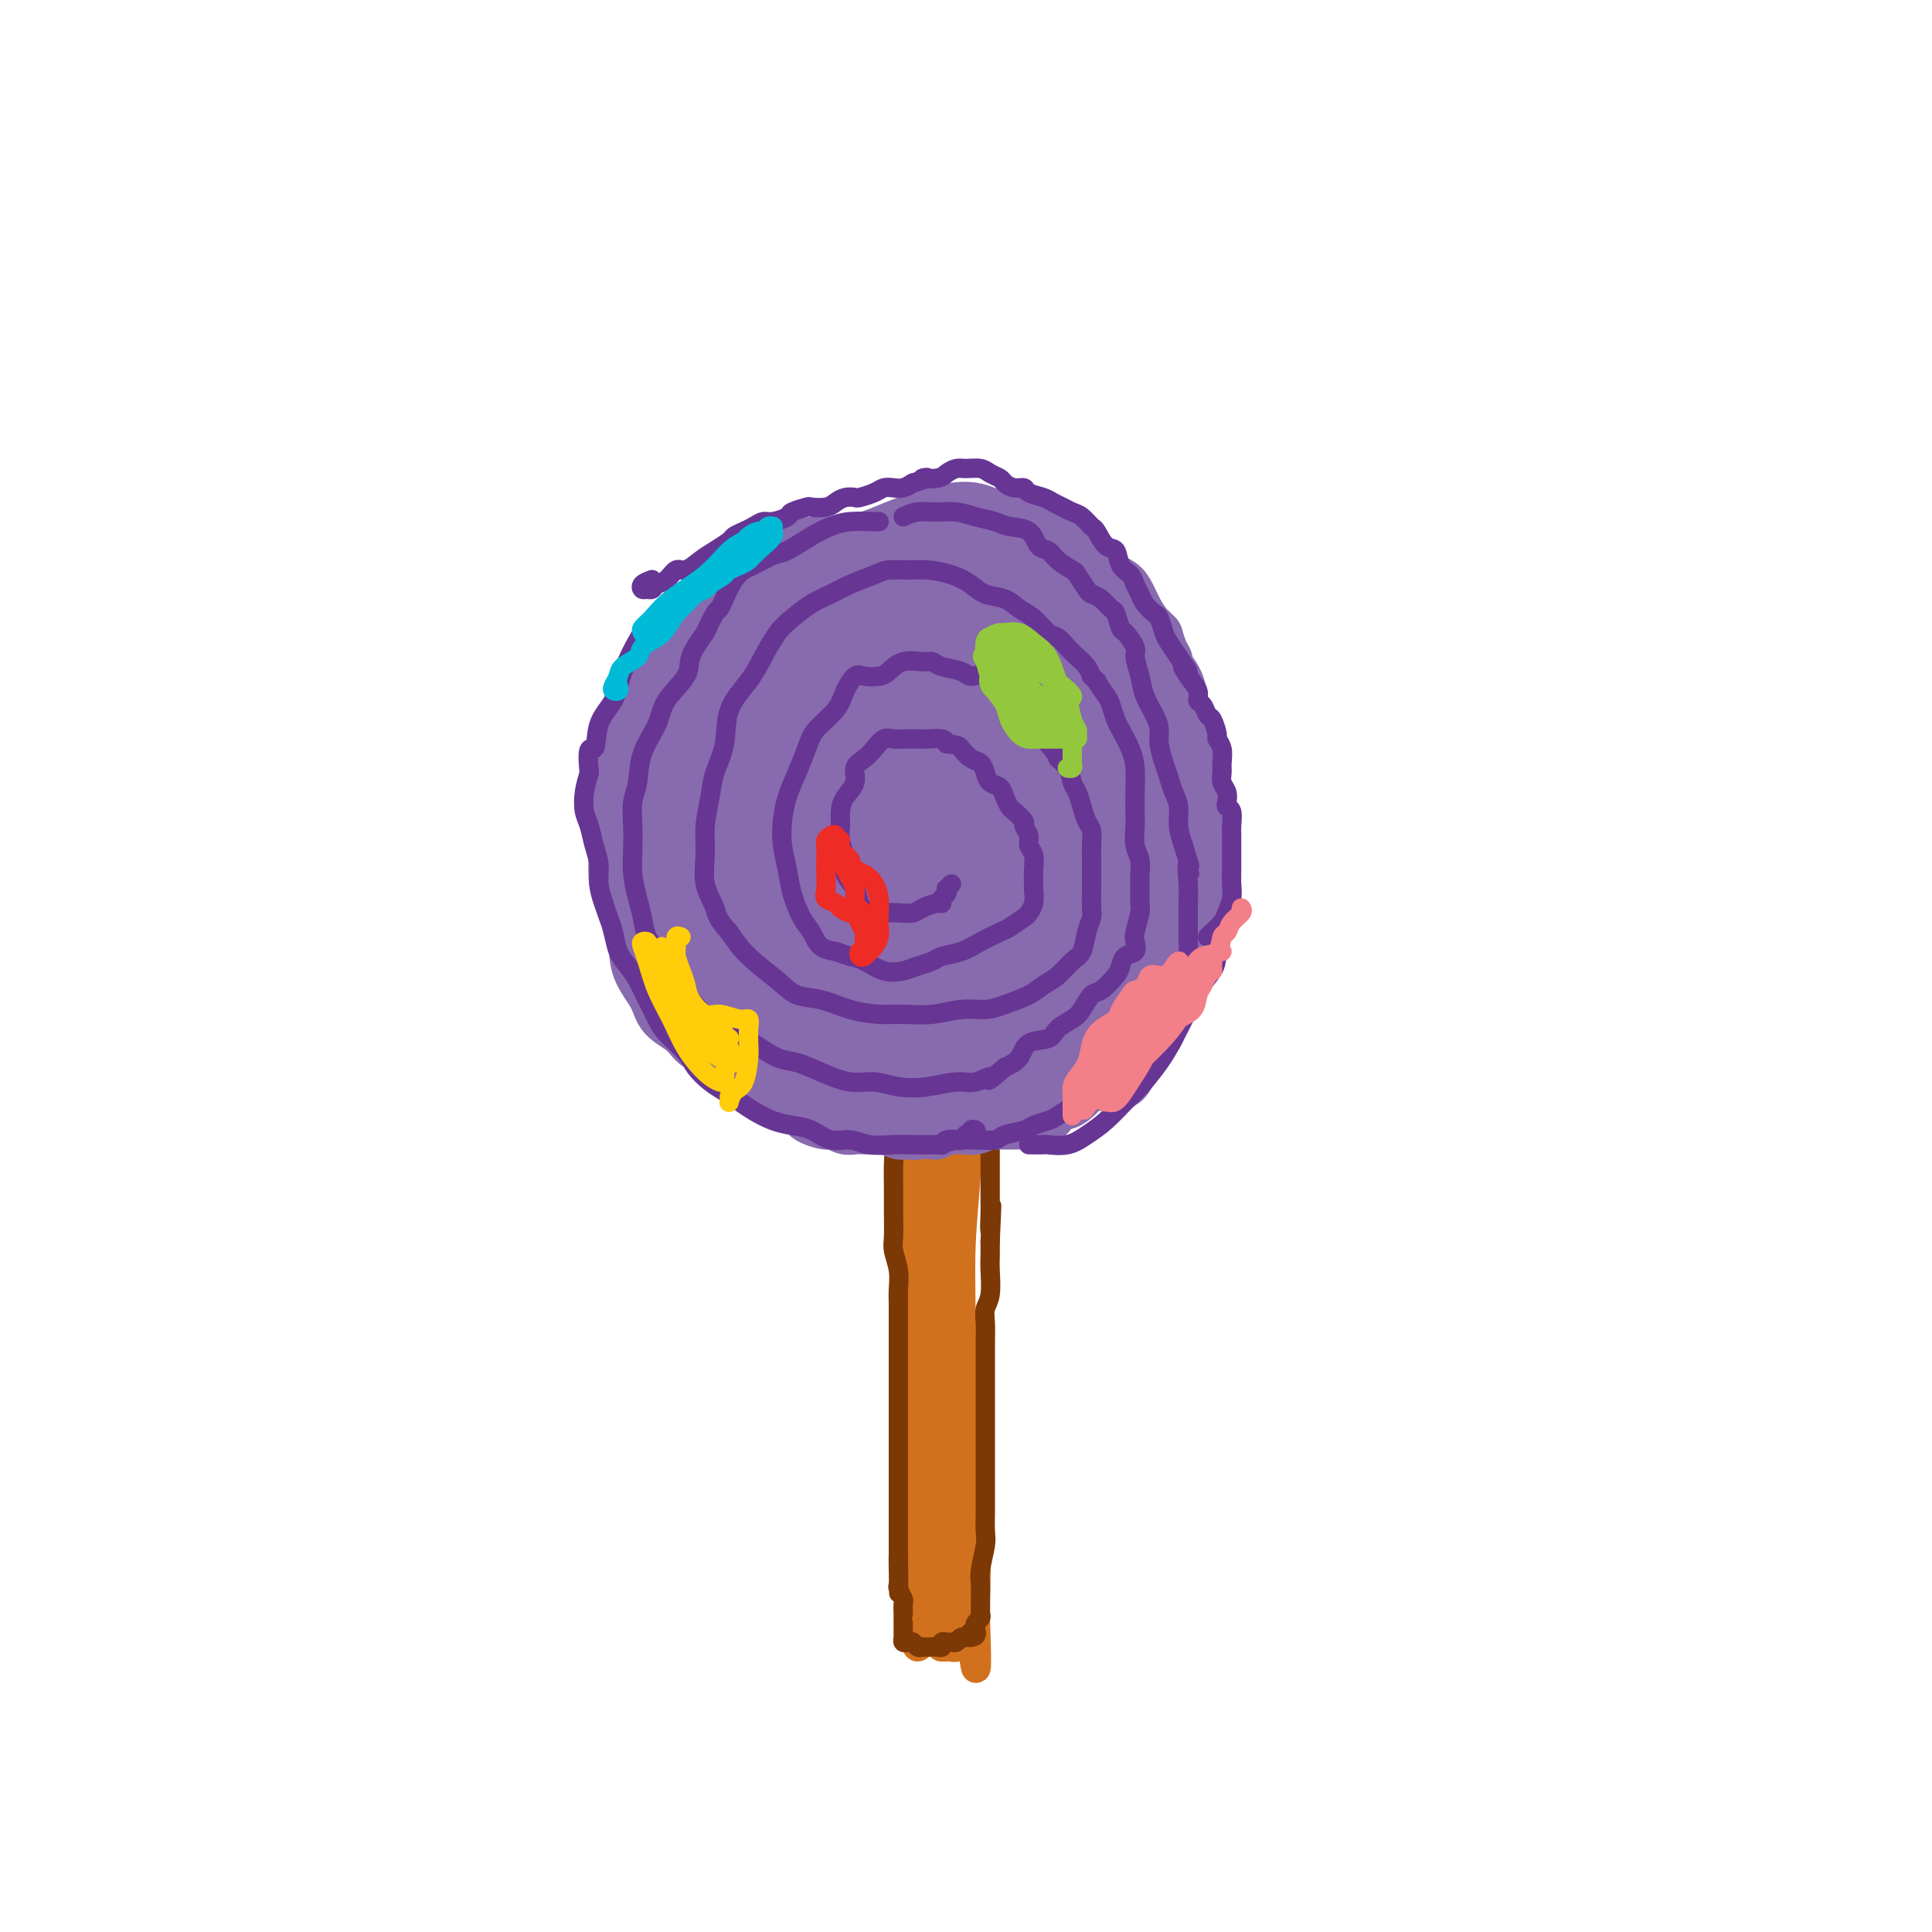 <svg viewBox='0 0 400 400' version='1.1' xmlns='http://www.w3.org/2000/svg' xmlns:xlink='http://www.w3.org/1999/xlink'><g fill='none' stroke='#D2711D' stroke-width='6' stroke-linecap='round' stroke-linejoin='round'><path d='M193,337c-0.429,0.194 -0.858,0.388 -1,0c-0.142,-0.388 0.001,-1.358 0,-2c-0.001,-0.642 -0.148,-0.956 0,-2c0.148,-1.044 0.591,-2.819 1,-5c0.409,-2.181 0.785,-4.770 1,-8c0.215,-3.230 0.268,-7.101 0,-11c-0.268,-3.899 -0.856,-7.825 -1,-12c-0.144,-4.175 0.158,-8.597 0,-12c-0.158,-3.403 -0.775,-5.786 -1,-9c-0.225,-3.214 -0.059,-7.261 0,-11c0.059,-3.739 0.012,-7.172 0,-10c-0.012,-2.828 0.011,-5.051 0,-7c-0.011,-1.949 -0.055,-3.625 0,-5c0.055,-1.375 0.210,-2.451 0,-3c-0.210,-0.549 -0.785,-0.572 -1,-1c-0.215,-0.428 -0.070,-1.261 0,-1c0.070,0.261 0.065,1.618 0,3c-0.065,1.382 -0.190,2.790 0,5c0.190,2.210 0.695,5.221 1,8c0.305,2.779 0.411,5.326 1,10c0.589,4.674 1.662,11.477 2,17c0.338,5.523 -0.059,9.768 0,14c0.059,4.232 0.575,8.453 1,12c0.425,3.547 0.759,6.421 1,9c0.241,2.579 0.391,4.862 1,7c0.609,2.138 1.679,4.130 2,6c0.321,1.870 -0.106,3.619 0,5c0.106,1.381 0.745,2.395 1,3c0.255,0.605 0.128,0.803 0,1'/><path d='M201,338c1.623,15.029 1.180,3.602 1,-2c-0.180,-5.602 -0.097,-5.377 0,-7c0.097,-1.623 0.208,-5.093 0,-9c-0.208,-3.907 -0.735,-8.250 -1,-13c-0.265,-4.750 -0.267,-9.908 -1,-16c-0.733,-6.092 -2.195,-13.117 -3,-19c-0.805,-5.883 -0.951,-10.624 -1,-15c-0.049,-4.376 0.000,-8.388 0,-11c-0.000,-2.612 -0.050,-3.825 0,-5c0.050,-1.175 0.199,-2.314 0,-3c-0.199,-0.686 -0.745,-0.920 -1,-1c-0.255,-0.080 -0.218,-0.006 0,1c0.218,1.006 0.618,2.946 1,6c0.382,3.054 0.747,7.224 1,11c0.253,3.776 0.393,7.159 1,11c0.607,3.841 1.679,8.140 2,13c0.321,4.860 -0.110,10.282 0,15c0.110,4.718 0.762,8.732 1,12c0.238,3.268 0.064,5.789 0,8c-0.064,2.211 -0.016,4.113 0,6c0.016,1.887 0.000,3.758 0,5c-0.000,1.242 0.015,1.854 0,2c-0.015,0.146 -0.060,-0.174 0,-1c0.060,-0.826 0.227,-2.156 0,-4c-0.227,-1.844 -0.846,-4.201 -1,-7c-0.154,-2.799 0.159,-6.039 0,-10c-0.159,-3.961 -0.788,-8.641 -1,-14c-0.212,-5.359 -0.005,-11.395 0,-17c0.005,-5.605 -0.191,-10.778 0,-16c0.191,-5.222 0.769,-10.492 1,-14c0.231,-3.508 0.116,-5.254 0,-7'/><path d='M200,237c-0.169,-14.101 -0.090,-5.354 0,-2c0.090,3.354 0.192,1.315 0,1c-0.192,-0.315 -0.678,1.094 -1,3c-0.322,1.906 -0.480,4.309 -1,7c-0.520,2.691 -1.404,5.669 -2,10c-0.596,4.331 -0.906,10.016 -1,16c-0.094,5.984 0.026,12.269 0,18c-0.026,5.731 -0.200,10.909 0,15c0.200,4.091 0.772,7.094 1,10c0.228,2.906 0.110,5.714 0,8c-0.110,2.286 -0.214,4.049 0,5c0.214,0.951 0.745,1.091 1,1c0.255,-0.091 0.232,-0.411 0,-1c-0.232,-0.589 -0.674,-1.445 -1,-3c-0.326,-1.555 -0.535,-3.809 -1,-6c-0.465,-2.191 -1.186,-4.318 -2,-8c-0.814,-3.682 -1.721,-8.919 -2,-15c-0.279,-6.081 0.069,-13.006 0,-20c-0.069,-6.994 -0.554,-14.055 -1,-19c-0.446,-4.945 -0.851,-7.773 -1,-11c-0.149,-3.227 -0.041,-6.854 0,-9c0.041,-2.146 0.014,-2.811 0,-3c-0.014,-0.189 -0.015,0.097 0,1c0.015,0.903 0.045,2.421 0,6c-0.045,3.579 -0.166,9.217 0,14c0.166,4.783 0.619,8.710 1,14c0.381,5.290 0.690,11.944 1,18c0.310,6.056 0.622,11.515 1,16c0.378,4.485 0.822,7.996 1,11c0.178,3.004 0.089,5.502 0,8'/><path d='M193,322c0.639,14.805 0.235,7.817 0,6c-0.235,-1.817 -0.302,1.536 0,3c0.302,1.464 0.973,1.040 1,1c0.027,-0.040 -0.589,0.305 -1,0c-0.411,-0.305 -0.617,-1.261 -1,-2c-0.383,-0.739 -0.944,-1.261 -1,-2c-0.056,-0.739 0.395,-1.695 0,-3c-0.395,-1.305 -1.634,-2.959 -2,-5c-0.366,-2.041 0.140,-4.469 0,-8c-0.140,-3.531 -0.926,-8.166 -1,-13c-0.074,-4.834 0.565,-9.869 1,-15c0.435,-5.131 0.667,-10.359 1,-15c0.333,-4.641 0.769,-8.693 1,-12c0.231,-3.307 0.258,-5.867 0,-8c-0.258,-2.133 -0.801,-3.839 -1,-5c-0.199,-1.161 -0.054,-1.775 0,-2c0.054,-0.225 0.019,-0.059 0,1c-0.019,1.059 -0.020,3.010 0,7c0.020,3.990 0.061,10.018 0,15c-0.061,4.982 -0.223,8.918 0,13c0.223,4.082 0.830,8.312 1,12c0.170,3.688 -0.099,6.836 0,10c0.099,3.164 0.566,6.346 1,9c0.434,2.654 0.834,4.780 1,7c0.166,2.220 0.096,4.533 0,6c-0.096,1.467 -0.218,2.087 0,3c0.218,0.913 0.777,2.118 1,3c0.223,0.882 0.112,1.441 0,2'/><path d='M194,330c0.620,13.712 0.170,4.992 0,2c-0.170,-2.992 -0.060,-0.257 0,1c0.060,1.257 0.069,1.034 0,1c-0.069,-0.034 -0.214,0.121 0,1c0.214,0.879 0.789,2.483 1,3c0.211,0.517 0.057,-0.053 0,0c-0.057,0.053 -0.016,0.729 0,1c0.016,0.271 0.008,0.135 0,0'/><path d='M191,340c0.104,-0.144 0.208,-0.287 0,0c-0.208,0.287 -0.729,1.005 -1,1c-0.271,-0.005 -0.294,-0.733 0,-1c0.294,-0.267 0.905,-0.071 1,0c0.095,0.071 -0.325,0.019 0,0c0.325,-0.019 1.397,-0.005 2,0c0.603,0.005 0.739,0.001 1,0c0.261,-0.001 0.647,0.000 1,0c0.353,-0.000 0.673,-0.003 1,0c0.327,0.003 0.662,0.010 1,0c0.338,-0.010 0.679,-0.037 1,0c0.321,0.037 0.622,0.138 1,0c0.378,-0.138 0.834,-0.516 1,-1c0.166,-0.484 0.041,-1.073 0,-1c-0.041,0.073 0.000,0.808 0,1c-0.000,0.192 -0.041,-0.159 0,0c0.041,0.159 0.166,0.827 0,1c-0.166,0.173 -0.622,-0.150 -1,0c-0.378,0.150 -0.679,0.772 -1,1c-0.321,0.228 -0.663,0.061 -1,0c-0.337,-0.061 -0.668,-0.018 -1,0c-0.332,0.018 -0.666,0.009 -1,0'/><path d='M195,341c-0.664,-0.035 0.176,-1.123 0,-2c-0.176,-0.877 -1.368,-1.545 -2,-3c-0.632,-1.455 -0.704,-3.699 -1,-6c-0.296,-2.301 -0.815,-4.660 -1,-7c-0.185,-2.340 -0.034,-4.662 0,-7c0.034,-2.338 -0.047,-4.691 0,-7c0.047,-2.309 0.223,-4.575 0,-7c-0.223,-2.425 -0.844,-5.008 -1,-7c-0.156,-1.992 0.154,-3.392 0,-5c-0.154,-1.608 -0.772,-3.422 -1,-5c-0.228,-1.578 -0.065,-2.918 0,-5c0.065,-2.082 0.031,-4.906 0,-7c-0.031,-2.094 -0.061,-3.459 0,-5c0.061,-1.541 0.212,-3.257 0,-5c-0.212,-1.743 -0.789,-3.512 -1,-5c-0.211,-1.488 -0.058,-2.695 0,-4c0.058,-1.305 0.019,-2.707 0,-4c-0.019,-1.293 -0.019,-2.478 0,-3c0.019,-0.522 0.058,-0.380 0,-1c-0.058,-0.620 -0.212,-2.001 0,-2c0.212,0.001 0.788,1.383 1,3c0.212,1.617 0.058,3.467 0,6c-0.058,2.533 -0.019,5.747 0,9c0.019,3.253 0.019,6.543 0,10c-0.019,3.457 -0.058,7.080 0,11c0.058,3.920 0.212,8.136 0,12c-0.212,3.864 -0.789,7.376 -1,10c-0.211,2.624 -0.057,4.360 0,6c0.057,1.640 0.016,3.183 0,5c-0.016,1.817 -0.008,3.909 0,6'/><path d='M188,322c0.238,13.204 0.834,7.212 1,6c0.166,-1.212 -0.099,2.354 0,4c0.099,1.646 0.562,1.371 1,2c0.438,0.629 0.849,2.161 1,3c0.151,0.839 0.040,0.986 0,1c-0.040,0.014 -0.010,-0.107 0,0c0.010,0.107 -0.001,0.440 0,0c0.001,-0.440 0.014,-1.652 0,-3c-0.014,-1.348 -0.056,-2.832 0,-5c0.056,-2.168 0.211,-5.022 0,-8c-0.211,-2.978 -0.789,-6.082 -1,-10c-0.211,-3.918 -0.056,-8.651 0,-13c0.056,-4.349 0.014,-8.315 0,-12c-0.014,-3.685 -0.000,-7.091 0,-10c0.000,-2.909 -0.014,-5.322 0,-8c0.014,-2.678 0.056,-5.622 0,-8c-0.056,-2.378 -0.211,-4.189 0,-6c0.211,-1.811 0.788,-3.623 1,-5c0.212,-1.377 0.061,-2.318 0,-3c-0.061,-0.682 -0.030,-1.103 0,-2c0.030,-0.897 0.060,-2.269 0,-3c-0.060,-0.731 -0.208,-0.822 0,-1c0.208,-0.178 0.773,-0.444 1,-1c0.227,-0.556 0.117,-1.403 0,-2c-0.117,-0.597 -0.241,-0.945 0,-1c0.241,-0.055 0.848,0.181 1,0c0.152,-0.181 -0.151,-0.780 0,-1c0.151,-0.220 0.758,-0.063 1,0c0.242,0.063 0.121,0.031 0,0'/></g>
<g fill='none' stroke='#7C3805' stroke-width='4' stroke-linecap='round' stroke-linejoin='round'><path d='M185,232c-0.280,0.034 -0.559,0.068 -1,0c-0.441,-0.068 -1.043,-0.238 -1,0c0.043,0.238 0.729,0.884 1,1c0.271,0.116 0.125,-0.297 0,0c-0.125,0.297 -0.230,1.306 0,2c0.230,0.694 0.794,1.075 1,2c0.206,0.925 0.054,2.396 0,4c-0.054,1.604 -0.011,3.341 0,5c0.011,1.659 -0.011,3.238 0,5c0.011,1.762 0.056,3.706 0,5c-0.056,1.294 -0.211,1.939 0,3c0.211,1.061 0.789,2.537 1,4c0.211,1.463 0.057,2.912 0,4c-0.057,1.088 -0.015,1.816 0,3c0.015,1.184 0.004,2.823 0,4c-0.004,1.177 -0.001,1.893 0,3c0.001,1.107 0.000,2.607 0,4c-0.000,1.393 -0.000,2.680 0,4c0.000,1.320 0.000,2.673 0,4c-0.000,1.327 -0.000,2.626 0,4c0.000,1.374 0.000,2.822 0,4c-0.000,1.178 -0.000,2.086 0,3c0.000,0.914 0.000,1.834 0,3c-0.000,1.166 -0.000,2.577 0,4c0.000,1.423 0.000,2.857 0,4c-0.000,1.143 -0.000,1.994 0,3c0.000,1.006 0.000,2.167 0,3c-0.000,0.833 -0.000,1.340 0,2c0.000,0.660 0.000,1.474 0,2c-0.000,0.526 -0.000,0.763 0,1'/><path d='M186,322c0.156,14.362 0.046,5.267 0,2c-0.046,-3.267 -0.026,-0.706 0,1c0.026,1.706 0.060,2.556 0,3c-0.060,0.444 -0.212,0.483 0,1c0.212,0.517 0.789,1.514 1,2c0.211,0.486 0.057,0.462 0,1c-0.057,0.538 -0.015,1.637 0,2c0.015,0.363 0.004,-0.008 0,0c-0.004,0.008 -0.001,0.397 0,1c0.001,0.603 -0.001,1.419 0,2c0.001,0.581 0.003,0.926 0,1c-0.003,0.074 -0.012,-0.125 0,0c0.012,0.125 0.044,0.573 0,1c-0.044,0.427 -0.166,0.832 0,1c0.166,0.168 0.618,0.097 1,0c0.382,-0.097 0.693,-0.222 1,0c0.307,0.222 0.611,0.791 1,1c0.389,0.209 0.865,0.057 1,0c0.135,-0.057 -0.070,-0.019 0,0c0.070,0.019 0.414,0.019 1,0c0.586,-0.019 1.414,-0.058 2,0c0.586,0.058 0.931,0.213 1,0c0.069,-0.213 -0.136,-0.793 0,-1c0.136,-0.207 0.615,-0.041 1,0c0.385,0.041 0.677,-0.041 1,0c0.323,0.041 0.678,0.207 1,0c0.322,-0.207 0.612,-0.788 1,-1c0.388,-0.212 0.874,-0.057 1,0c0.126,0.057 -0.107,0.016 0,0c0.107,-0.016 0.553,-0.008 1,0'/><path d='M201,339c2.105,-0.378 0.367,-0.822 0,-1c-0.367,-0.178 0.638,-0.089 1,0c0.362,0.089 0.083,0.178 0,0c-0.083,-0.178 0.030,-0.625 0,-1c-0.030,-0.375 -0.204,-0.680 0,-1c0.204,-0.320 0.787,-0.656 1,-1c0.213,-0.344 0.056,-0.698 0,-1c-0.056,-0.302 -0.011,-0.553 0,-1c0.011,-0.447 -0.011,-1.090 0,-2c0.011,-0.910 0.056,-2.086 0,-3c-0.056,-0.914 -0.211,-1.566 0,-3c0.211,-1.434 0.789,-3.651 1,-5c0.211,-1.349 0.057,-1.830 0,-3c-0.057,-1.170 -0.015,-3.028 0,-4c0.015,-0.972 0.004,-1.057 0,-2c-0.004,-0.943 -0.001,-2.745 0,-4c0.001,-1.255 0.000,-1.962 0,-3c-0.000,-1.038 -0.000,-2.405 0,-4c0.000,-1.595 0.000,-3.417 0,-5c-0.000,-1.583 -0.001,-2.927 0,-5c0.001,-2.073 0.004,-4.874 0,-7c-0.004,-2.126 -0.015,-3.577 0,-5c0.015,-1.423 0.057,-2.817 0,-4c-0.057,-1.183 -0.211,-2.154 0,-3c0.211,-0.846 0.789,-1.567 1,-3c0.211,-1.433 0.057,-3.578 0,-5c-0.057,-1.422 -0.016,-2.121 0,-3c0.016,-0.879 0.008,-1.940 0,-3'/><path d='M205,257c0.619,-13.207 0.166,-5.226 0,-3c-0.166,2.226 -0.044,-1.304 0,-3c0.044,-1.696 0.012,-1.557 0,-2c-0.012,-0.443 -0.003,-1.468 0,-2c0.003,-0.532 0.001,-0.570 0,-1c-0.001,-0.430 -0.000,-1.252 0,-2c0.000,-0.748 0.000,-1.422 0,-2c-0.000,-0.578 0.000,-1.059 0,-2c-0.000,-0.941 -0.000,-2.342 0,-3c0.000,-0.658 0.001,-0.573 0,-1c-0.001,-0.427 -0.004,-1.367 0,-2c0.004,-0.633 0.015,-0.958 0,-1c-0.015,-0.042 -0.056,0.199 0,0c0.056,-0.199 0.208,-0.837 0,-1c-0.208,-0.163 -0.777,0.150 -1,0c-0.223,-0.150 -0.102,-0.762 0,-1c0.102,-0.238 0.184,-0.102 0,0c-0.184,0.102 -0.633,0.171 -1,0c-0.367,-0.171 -0.653,-0.583 -1,-1c-0.347,-0.417 -0.757,-0.841 -1,-1c-0.243,-0.159 -0.321,-0.055 -1,0c-0.679,0.055 -1.958,0.061 -3,0c-1.042,-0.061 -1.845,-0.188 -3,0c-1.155,0.188 -2.660,0.689 -4,1c-1.340,0.311 -2.515,0.430 -4,1c-1.485,0.570 -3.282,1.591 -4,2c-0.718,0.409 -0.359,0.204 0,0'/></g>
<g fill='none' stroke='#886AAE' stroke-width='12' stroke-linecap='round' stroke-linejoin='round'><path d='M213,215c0.000,0.226 0.001,0.452 0,1c-0.001,0.548 -0.003,1.417 0,2c0.003,0.583 0.012,0.881 0,1c-0.012,0.119 -0.043,0.060 0,0c0.043,-0.060 0.162,-0.119 0,0c-0.162,0.119 -0.606,0.417 -1,1c-0.394,0.583 -0.739,1.451 -1,2c-0.261,0.549 -0.438,0.778 -1,1c-0.562,0.222 -1.508,0.438 -2,1c-0.492,0.562 -0.532,1.472 -1,2c-0.468,0.528 -1.366,0.674 -2,1c-0.634,0.326 -1.004,0.831 -2,1c-0.996,0.169 -2.618,0.003 -4,0c-1.382,-0.003 -2.525,0.157 -4,0c-1.475,-0.157 -3.284,-0.630 -5,-1c-1.716,-0.370 -3.341,-0.635 -5,-1c-1.659,-0.365 -3.353,-0.829 -5,-1c-1.647,-0.171 -3.247,-0.047 -5,0c-1.753,0.047 -3.658,0.018 -5,0c-1.342,-0.018 -2.122,-0.025 -3,0c-0.878,0.025 -1.856,0.082 -3,0c-1.144,-0.082 -2.454,-0.304 -4,-1c-1.546,-0.696 -3.328,-1.865 -5,-3c-1.672,-1.135 -3.234,-2.234 -5,-3c-1.766,-0.766 -3.738,-1.197 -5,-2c-1.262,-0.803 -1.816,-1.978 -3,-3c-1.184,-1.022 -2.998,-1.893 -4,-3c-1.002,-1.107 -1.193,-2.452 -2,-4c-0.807,-1.548 -2.231,-3.299 -3,-5c-0.769,-1.701 -0.885,-3.350 -1,-5'/><path d='M132,196c-1.260,-3.493 -1.411,-5.225 -2,-7c-0.589,-1.775 -1.617,-3.592 -2,-6c-0.383,-2.408 -0.121,-5.406 0,-8c0.121,-2.594 0.103,-4.784 0,-7c-0.103,-2.216 -0.289,-4.457 0,-7c0.289,-2.543 1.055,-5.387 2,-8c0.945,-2.613 2.069,-4.996 3,-7c0.931,-2.004 1.668,-3.629 3,-5c1.332,-1.371 3.260,-2.489 5,-4c1.740,-1.511 3.293,-3.416 5,-5c1.707,-1.584 3.569,-2.848 6,-4c2.431,-1.152 5.432,-2.191 8,-3c2.568,-0.809 4.704,-1.389 7,-2c2.296,-0.611 4.752,-1.254 7,-2c2.248,-0.746 4.289,-1.595 6,-2c1.711,-0.405 3.093,-0.366 5,0c1.907,0.366 4.338,1.058 6,2c1.662,0.942 2.556,2.135 4,3c1.444,0.865 3.440,1.402 5,2c1.560,0.598 2.685,1.259 4,2c1.315,0.741 2.820,1.564 4,3c1.180,1.436 2.035,3.485 3,5c0.965,1.515 2.040,2.497 3,4c0.960,1.503 1.804,3.526 3,5c1.196,1.474 2.744,2.398 4,4c1.256,1.602 2.221,3.882 3,6c0.779,2.118 1.372,4.073 2,6c0.628,1.927 1.292,3.826 2,6c0.708,2.174 1.460,4.624 2,7c0.540,2.376 0.869,4.679 1,7c0.131,2.321 0.066,4.661 0,7'/><path d='M231,188c0.959,5.959 -0.142,4.358 -1,5c-0.858,0.642 -1.472,3.527 -2,6c-0.528,2.473 -0.968,4.536 -2,7c-1.032,2.464 -2.655,5.331 -4,7c-1.345,1.669 -2.412,2.140 -4,3c-1.588,0.860 -3.697,2.108 -6,3c-2.303,0.892 -4.801,1.426 -7,2c-2.199,0.574 -4.100,1.187 -7,1c-2.900,-0.187 -6.798,-1.172 -10,-2c-3.202,-0.828 -5.707,-1.497 -8,-3c-2.293,-1.503 -4.374,-3.840 -7,-6c-2.626,-2.160 -5.797,-4.145 -8,-7c-2.203,-2.855 -3.440,-6.582 -5,-10c-1.560,-3.418 -3.445,-6.528 -5,-10c-1.555,-3.472 -2.779,-7.306 -4,-11c-1.221,-3.694 -2.437,-7.248 -3,-11c-0.563,-3.752 -0.471,-7.703 0,-11c0.471,-3.297 1.323,-5.938 3,-8c1.677,-2.062 4.181,-3.543 7,-5c2.819,-1.457 5.953,-2.891 10,-4c4.047,-1.109 9.007,-1.892 13,-2c3.993,-0.108 7.019,0.460 10,1c2.981,0.540 5.918,1.052 8,2c2.082,0.948 3.308,2.332 5,4c1.692,1.668 3.848,3.620 6,6c2.152,2.380 4.300,5.188 6,8c1.700,2.812 2.953,5.629 4,9c1.047,3.371 1.889,7.295 3,11c1.111,3.705 2.491,7.190 3,11c0.509,3.810 0.145,7.946 0,12c-0.145,4.054 -0.073,8.027 0,12'/><path d='M226,208c-0.131,5.823 -0.458,8.379 -1,11c-0.542,2.621 -1.300,5.305 -3,7c-1.700,1.695 -4.341,2.401 -8,3c-3.659,0.599 -8.334,1.092 -13,1c-4.666,-0.092 -9.321,-0.768 -14,-2c-4.679,-1.232 -9.382,-3.021 -14,-5c-4.618,-1.979 -9.151,-4.149 -13,-7c-3.849,-2.851 -7.014,-6.384 -10,-10c-2.986,-3.616 -5.792,-7.317 -8,-11c-2.208,-3.683 -3.819,-7.350 -5,-11c-1.181,-3.650 -1.934,-7.283 -2,-11c-0.066,-3.717 0.555,-7.517 2,-11c1.445,-3.483 3.713,-6.650 6,-10c2.287,-3.350 4.592,-6.883 7,-10c2.408,-3.117 4.920,-5.817 8,-8c3.080,-2.183 6.727,-3.848 10,-5c3.273,-1.152 6.170,-1.791 9,-2c2.830,-0.209 5.592,0.011 8,0c2.408,-0.011 4.461,-0.253 7,0c2.539,0.253 5.563,1.000 8,2c2.437,1.000 4.288,2.251 6,4c1.712,1.749 3.287,3.995 5,6c1.713,2.005 3.566,3.771 5,6c1.434,2.229 2.451,4.923 4,8c1.549,3.077 3.631,6.538 5,9c1.369,2.462 2.025,3.926 3,6c0.975,2.074 2.270,4.757 3,8c0.730,3.243 0.897,7.044 1,10c0.103,2.956 0.143,5.065 0,8c-0.143,2.935 -0.469,6.696 -1,10c-0.531,3.304 -1.265,6.152 -2,9'/><path d='M229,213c-1.325,7.030 -3.636,6.106 -6,6c-2.364,-0.106 -4.780,0.607 -8,1c-3.220,0.393 -7.242,0.468 -11,0c-3.758,-0.468 -7.250,-1.478 -11,-3c-3.750,-1.522 -7.758,-3.557 -12,-6c-4.242,-2.443 -8.720,-5.294 -12,-9c-3.280,-3.706 -5.364,-8.266 -7,-13c-1.636,-4.734 -2.824,-9.640 -4,-15c-1.176,-5.360 -2.342,-11.173 -3,-16c-0.658,-4.827 -0.810,-8.668 0,-12c0.810,-3.332 2.582,-6.156 4,-9c1.418,-2.844 2.482,-5.706 4,-8c1.518,-2.294 3.488,-4.018 5,-6c1.512,-1.982 2.565,-4.222 4,-6c1.435,-1.778 3.254,-3.092 5,-4c1.746,-0.908 3.421,-1.408 5,-2c1.579,-0.592 3.062,-1.276 5,-2c1.938,-0.724 4.330,-1.488 6,-2c1.670,-0.512 2.617,-0.773 4,-1c1.383,-0.227 3.203,-0.420 5,0c1.797,0.420 3.572,1.453 5,2c1.428,0.547 2.510,0.608 4,1c1.490,0.392 3.390,1.117 5,2c1.610,0.883 2.931,1.926 4,3c1.069,1.074 1.886,2.181 3,3c1.114,0.819 2.526,1.350 4,2c1.474,0.650 3.011,1.417 4,2c0.989,0.583 1.430,0.981 2,2c0.570,1.019 1.269,2.659 2,4c0.731,1.341 1.495,2.383 2,3c0.505,0.617 0.753,0.808 1,1'/><path d='M238,131c1.267,1.622 0.934,0.677 1,1c0.066,0.323 0.529,1.912 1,3c0.471,1.088 0.948,1.674 1,2c0.052,0.326 -0.323,0.393 0,1c0.323,0.607 1.343,1.753 2,3c0.657,1.247 0.951,2.596 1,4c0.049,1.404 -0.145,2.865 0,4c0.145,1.135 0.631,1.945 1,3c0.369,1.055 0.621,2.354 1,4c0.379,1.646 0.886,3.637 1,5c0.114,1.363 -0.166,2.096 0,3c0.166,0.904 0.776,1.978 1,3c0.224,1.022 0.060,1.992 0,3c-0.060,1.008 -0.016,2.055 0,3c0.016,0.945 0.004,1.789 0,3c-0.004,1.211 -0.000,2.790 0,4c0.000,1.210 -0.003,2.052 0,3c0.003,0.948 0.012,2.001 0,3c-0.012,0.999 -0.044,1.943 0,3c0.044,1.057 0.166,2.225 0,3c-0.166,0.775 -0.618,1.156 -1,2c-0.382,0.844 -0.693,2.151 -1,3c-0.307,0.849 -0.611,1.239 -1,2c-0.389,0.761 -0.864,1.893 -1,3c-0.136,1.107 0.067,2.188 0,3c-0.067,0.812 -0.403,1.354 -1,2c-0.597,0.646 -1.455,1.394 -2,2c-0.545,0.606 -0.776,1.068 -1,2c-0.224,0.932 -0.441,2.333 -1,3c-0.559,0.667 -1.459,0.602 -2,1c-0.541,0.398 -0.723,1.261 -1,2c-0.277,0.739 -0.651,1.354 -1,2c-0.349,0.646 -0.675,1.323 -1,2'/><path d='M234,221c-2.583,4.648 -2.041,1.767 -2,1c0.041,-0.767 -0.418,0.578 -1,1c-0.582,0.422 -1.287,-0.080 -2,0c-0.713,0.080 -1.434,0.743 -2,1c-0.566,0.257 -0.977,0.110 -1,0c-0.023,-0.110 0.342,-0.183 0,0c-0.342,0.183 -1.391,0.622 -2,1c-0.609,0.378 -0.779,0.697 -1,1c-0.221,0.303 -0.492,0.592 -1,1c-0.508,0.408 -1.253,0.936 -2,1c-0.747,0.064 -1.496,-0.337 -2,0c-0.504,0.337 -0.763,1.411 -1,2c-0.237,0.589 -0.452,0.694 -1,1c-0.548,0.306 -1.427,0.814 -2,1c-0.573,0.186 -0.838,0.050 -1,0c-0.162,-0.050 -0.219,-0.013 -1,0c-0.781,0.013 -2.285,0.002 -3,0c-0.715,-0.002 -0.642,0.003 -1,0c-0.358,-0.003 -1.146,-0.015 -2,0c-0.854,0.015 -1.772,0.057 -2,0c-0.228,-0.057 0.235,-0.211 0,0c-0.235,0.211 -1.167,0.789 -2,1c-0.833,0.211 -1.567,0.056 -2,0c-0.433,-0.056 -0.564,-0.011 -1,0c-0.436,0.011 -1.177,-0.011 -2,0c-0.823,0.011 -1.729,0.055 -2,0c-0.271,-0.055 0.092,-0.211 0,0c-0.092,0.211 -0.640,0.788 -1,1c-0.360,0.212 -0.531,0.061 -1,0c-0.469,-0.061 -1.234,-0.030 -2,0'/><path d='M191,234c-3.534,0.314 -1.369,0.098 -1,0c0.369,-0.098 -1.060,-0.079 -2,0c-0.940,0.079 -1.393,0.217 -2,0c-0.607,-0.217 -1.370,-0.789 -2,-1c-0.630,-0.211 -1.128,-0.061 -2,0c-0.872,0.061 -2.119,0.031 -3,0c-0.881,-0.031 -1.396,-0.064 -2,0c-0.604,0.064 -1.298,0.226 -2,0c-0.702,-0.226 -1.413,-0.838 -2,-1c-0.587,-0.162 -1.050,0.127 -2,0c-0.950,-0.127 -2.389,-0.670 -3,-1c-0.611,-0.330 -0.396,-0.446 -1,-1c-0.604,-0.554 -2.027,-1.547 -3,-2c-0.973,-0.453 -1.495,-0.365 -2,-1c-0.505,-0.635 -0.991,-1.993 -2,-3c-1.009,-1.007 -2.540,-1.661 -4,-3c-1.460,-1.339 -2.850,-3.361 -4,-5c-1.150,-1.639 -2.059,-2.895 -3,-4c-0.941,-1.105 -1.912,-2.059 -3,-3c-1.088,-0.941 -2.293,-1.869 -3,-3c-0.707,-1.131 -0.916,-2.466 -1,-3c-0.084,-0.534 -0.042,-0.267 0,0'/><path d='M140,200c-0.776,-0.909 -1.552,-1.817 -2,-3c-0.448,-1.183 -0.568,-2.640 -1,-4c-0.432,-1.360 -1.176,-2.622 -2,-4c-0.824,-1.378 -1.727,-2.871 -2,-4c-0.273,-1.129 0.086,-1.895 0,-3c-0.086,-1.105 -0.615,-2.549 -1,-4c-0.385,-1.451 -0.626,-2.909 -1,-4c-0.374,-1.091 -0.882,-1.815 -1,-3c-0.118,-1.185 0.153,-2.830 0,-4c-0.153,-1.170 -0.732,-1.865 -1,-3c-0.268,-1.135 -0.226,-2.712 0,-4c0.226,-1.288 0.637,-2.288 1,-4c0.363,-1.712 0.679,-4.135 1,-6c0.321,-1.865 0.649,-3.173 1,-4c0.351,-0.827 0.726,-1.174 1,-2c0.274,-0.826 0.449,-2.132 1,-3c0.551,-0.868 1.480,-1.299 2,-2c0.520,-0.701 0.632,-1.672 1,-3c0.368,-1.328 0.990,-3.012 2,-4c1.010,-0.988 2.406,-1.280 3,-2c0.594,-0.720 0.385,-1.867 1,-3c0.615,-1.133 2.054,-2.253 3,-3c0.946,-0.747 1.397,-1.121 2,-2c0.603,-0.879 1.357,-2.264 2,-3c0.643,-0.736 1.177,-0.823 2,-1c0.823,-0.177 1.937,-0.443 3,-1c1.063,-0.557 2.076,-1.403 3,-2c0.924,-0.597 1.759,-0.944 3,-1c1.241,-0.056 2.889,0.181 4,0c1.111,-0.181 1.684,-0.779 3,-1c1.316,-0.221 3.376,-0.063 5,0c1.624,0.063 2.812,0.032 4,0'/><path d='M177,113c5.067,-0.736 4.235,0.424 5,1c0.765,0.576 3.127,0.566 5,1c1.873,0.434 3.255,1.311 5,2c1.745,0.689 3.851,1.190 6,2c2.149,0.810 4.339,1.928 6,4c1.661,2.072 2.793,5.096 4,7c1.207,1.904 2.488,2.687 3,3c0.512,0.313 0.256,0.157 0,0'/></g>
<g fill='none' stroke='#886AAE' stroke-width='28' stroke-linecap='round' stroke-linejoin='round'><path d='M178,138c-0.041,-0.573 -0.081,-1.146 -1,-2c-0.919,-0.854 -2.716,-1.988 -4,-3c-1.284,-1.012 -2.055,-1.902 -3,-3c-0.945,-1.098 -2.064,-2.404 -3,-3c-0.936,-0.596 -1.689,-0.484 -3,0c-1.311,0.484 -3.181,1.338 -5,4c-1.819,2.662 -3.589,7.132 -5,12c-1.411,4.868 -2.464,10.135 -3,16c-0.536,5.865 -0.556,12.329 0,18c0.556,5.671 1.689,10.550 4,14c2.311,3.450 5.802,5.470 9,7c3.198,1.530 6.103,2.570 9,2c2.897,-0.570 5.784,-2.749 8,-5c2.216,-2.251 3.760,-4.572 5,-7c1.240,-2.428 2.177,-4.961 3,-8c0.823,-3.039 1.534,-6.583 1,-10c-0.534,-3.417 -2.312,-6.705 -4,-10c-1.688,-3.295 -3.287,-6.595 -6,-10c-2.713,-3.405 -6.540,-6.916 -10,-9c-3.460,-2.084 -6.554,-2.743 -9,-2c-2.446,0.743 -4.245,2.887 -6,6c-1.755,3.113 -3.464,7.194 -5,12c-1.536,4.806 -2.897,10.338 -3,16c-0.103,5.662 1.052,11.453 4,17c2.948,5.547 7.690,10.850 12,14c4.310,3.150 8.187,4.148 12,4c3.813,-0.148 7.560,-1.443 11,-4c3.440,-2.557 6.571,-6.376 9,-10c2.429,-3.624 4.154,-7.053 5,-11c0.846,-3.947 0.813,-8.414 0,-13c-0.813,-4.586 -2.407,-9.293 -4,-14'/><path d='M196,156c-1.895,-6.276 -4.633,-8.465 -8,-11c-3.367,-2.535 -7.364,-5.414 -11,-6c-3.636,-0.586 -6.909,1.121 -9,6c-2.091,4.879 -2.998,12.929 -2,22c0.998,9.071 3.900,19.162 7,26c3.100,6.838 6.397,10.423 10,13c3.603,2.577 7.513,4.147 11,5c3.487,0.853 6.553,0.989 9,0c2.447,-0.989 4.277,-3.102 6,-5c1.723,-1.898 3.339,-3.579 4,-6c0.661,-2.421 0.368,-5.582 0,-9c-0.368,-3.418 -0.809,-7.094 -2,-11c-1.191,-3.906 -3.131,-8.043 -6,-13c-2.869,-4.957 -6.665,-10.734 -10,-16c-3.335,-5.266 -6.207,-10.022 -9,-13c-2.793,-2.978 -5.505,-4.178 -7,-3c-1.495,1.178 -1.771,4.735 -2,10c-0.229,5.265 -0.411,12.237 0,19c0.411,6.763 1.414,13.316 4,20c2.586,6.684 6.753,13.498 11,18c4.247,4.502 8.572,6.691 13,7c4.428,0.309 8.960,-1.262 12,-3c3.040,-1.738 4.590,-3.644 6,-6c1.410,-2.356 2.681,-5.163 3,-8c0.319,-2.837 -0.314,-5.706 -1,-9c-0.686,-3.294 -1.426,-7.014 -3,-11c-1.574,-3.986 -3.983,-8.239 -6,-12c-2.017,-3.761 -3.644,-7.029 -5,-9c-1.356,-1.971 -2.442,-2.646 -3,-1c-0.558,1.646 -0.588,5.613 0,10c0.588,4.387 1.794,9.193 3,14'/><path d='M211,174c1.316,6.137 3.106,9.480 5,13c1.894,3.520 3.891,7.217 6,10c2.109,2.783 4.331,4.651 6,6c1.669,1.349 2.787,2.180 4,2c1.213,-0.180 2.521,-1.369 3,-3c0.479,-1.631 0.129,-3.704 0,-6c-0.129,-2.296 -0.038,-4.815 0,-7c0.038,-2.185 0.021,-4.035 0,-6c-0.021,-1.965 -0.047,-4.043 0,-6c0.047,-1.957 0.168,-3.792 0,-6c-0.168,-2.208 -0.624,-4.788 -1,-7c-0.376,-2.212 -0.672,-4.056 -1,-6c-0.328,-1.944 -0.688,-3.988 -1,-6c-0.312,-2.012 -0.576,-3.992 -1,-6c-0.424,-2.008 -1.007,-4.044 -2,-6c-0.993,-1.956 -2.397,-3.831 -3,-6c-0.603,-2.169 -0.405,-4.633 -1,-6c-0.595,-1.367 -1.982,-1.637 -3,-2c-1.018,-0.363 -1.666,-0.819 -3,-1c-1.334,-0.181 -3.353,-0.087 -5,0c-1.647,0.087 -2.923,0.167 -4,0c-1.077,-0.167 -1.957,-0.579 -3,-1c-1.043,-0.421 -2.251,-0.850 -3,-1c-0.749,-0.150 -1.039,-0.022 -1,0c0.039,0.022 0.405,-0.063 1,0c0.595,0.063 1.417,0.275 3,1c1.583,0.725 3.926,1.965 6,3c2.074,1.035 3.878,1.867 6,3c2.122,1.133 4.561,2.566 7,4'/><path d='M226,134c4.366,2.810 4.280,4.335 5,6c0.720,1.665 2.246,3.469 3,5c0.754,1.531 0.736,2.789 1,4c0.264,1.211 0.811,2.374 1,4c0.189,1.626 0.022,3.714 0,5c-0.022,1.286 0.103,1.770 0,2c-0.103,0.230 -0.434,0.205 -1,0c-0.566,-0.205 -1.367,-0.590 -2,-1c-0.633,-0.410 -1.100,-0.845 -2,-2c-0.900,-1.155 -2.235,-3.029 -3,-5c-0.765,-1.971 -0.960,-4.038 -2,-7c-1.040,-2.962 -2.925,-6.820 -4,-10c-1.075,-3.180 -1.339,-5.682 -2,-8c-0.661,-2.318 -1.719,-4.453 -3,-6c-1.281,-1.547 -2.787,-2.508 -4,-3c-1.213,-0.492 -2.134,-0.517 -3,0c-0.866,0.517 -1.676,1.576 -2,2c-0.324,0.424 -0.162,0.212 0,0'/></g>
<g fill='none' stroke='#673594' stroke-width='4' stroke-linecap='round' stroke-linejoin='round'><path d='M202,235c0.122,-0.393 0.244,-0.786 0,-1c-0.244,-0.214 -0.853,-0.250 -1,0c-0.147,0.250 0.169,0.785 0,1c-0.169,0.215 -0.822,0.109 -1,0c-0.178,-0.109 0.120,-0.222 0,0c-0.120,0.222 -0.658,0.777 -1,1c-0.342,0.223 -0.488,0.112 -1,0c-0.512,-0.112 -1.391,-0.226 -2,0c-0.609,0.226 -0.947,0.793 -1,1c-0.053,0.207 0.178,0.056 0,0c-0.178,-0.056 -0.765,-0.016 -1,0c-0.235,0.016 -0.117,0.008 0,0'/><path d='M197,183c-0.414,0.447 -0.829,0.894 -1,1c-0.171,0.106 -0.100,-0.130 0,0c0.100,0.130 0.227,0.626 0,1c-0.227,0.374 -0.808,0.626 -1,1c-0.192,0.374 0.006,0.871 0,1c-0.006,0.129 -0.217,-0.109 -1,0c-0.783,0.109 -2.139,0.567 -3,1c-0.861,0.433 -1.229,0.843 -2,1c-0.771,0.157 -1.945,0.061 -3,0c-1.055,-0.061 -1.989,-0.089 -3,0c-1.011,0.089 -2.098,0.293 -3,0c-0.902,-0.293 -1.619,-1.082 -2,-2c-0.381,-0.918 -0.428,-1.964 -1,-3c-0.572,-1.036 -1.670,-2.062 -2,-3c-0.330,-0.938 0.109,-1.787 0,-3c-0.109,-1.213 -0.767,-2.789 -1,-4c-0.233,-1.211 -0.040,-2.057 0,-3c0.040,-0.943 -0.074,-1.982 0,-3c0.074,-1.018 0.337,-2.016 1,-3c0.663,-0.984 1.725,-1.956 2,-3c0.275,-1.044 -0.236,-2.161 0,-3c0.236,-0.839 1.218,-1.402 2,-2c0.782,-0.598 1.364,-1.232 2,-2c0.636,-0.768 1.326,-1.670 2,-2c0.674,-0.330 1.330,-0.088 2,0c0.670,0.088 1.353,0.023 2,0c0.647,-0.023 1.259,-0.003 2,0c0.741,0.003 1.611,-0.009 2,0c0.389,0.009 0.297,0.041 1,0c0.703,-0.041 2.201,-0.155 3,0c0.799,0.155 0.900,0.577 1,1'/><path d='M196,154c2.598,0.270 2.593,0.443 3,1c0.407,0.557 1.226,1.496 2,2c0.774,0.504 1.503,0.571 2,1c0.497,0.429 0.764,1.218 1,2c0.236,0.782 0.443,1.556 1,2c0.557,0.444 1.463,0.557 2,1c0.537,0.443 0.703,1.217 1,2c0.297,0.783 0.725,1.575 1,2c0.275,0.425 0.398,0.484 1,1c0.602,0.516 1.682,1.488 2,2c0.318,0.512 -0.125,0.564 0,1c0.125,0.436 0.818,1.258 1,2c0.182,0.742 -0.148,1.405 0,2c0.148,0.595 0.773,1.121 1,2c0.227,0.879 0.057,2.109 0,3c-0.057,0.891 -0.002,1.442 0,2c0.002,0.558 -0.048,1.123 0,2c0.048,0.877 0.194,2.065 0,3c-0.194,0.935 -0.730,1.615 -1,2c-0.270,0.385 -0.276,0.474 -1,1c-0.724,0.526 -2.165,1.489 -3,2c-0.835,0.511 -1.062,0.571 -2,1c-0.938,0.429 -2.586,1.228 -4,2c-1.414,0.772 -2.594,1.517 -4,2c-1.406,0.483 -3.040,0.706 -4,1c-0.960,0.294 -1.247,0.661 -2,1c-0.753,0.339 -1.973,0.652 -3,1c-1.027,0.348 -1.863,0.733 -3,1c-1.137,0.267 -2.575,0.418 -4,0c-1.425,-0.418 -2.836,-1.405 -4,-2c-1.164,-0.595 -2.082,-0.797 -3,-1'/><path d='M176,198c-2.225,-0.670 -2.288,-0.846 -3,-1c-0.712,-0.154 -2.074,-0.287 -3,-1c-0.926,-0.713 -1.414,-2.006 -2,-3c-0.586,-0.994 -1.268,-1.689 -2,-3c-0.732,-1.311 -1.514,-3.238 -2,-5c-0.486,-1.762 -0.674,-3.359 -1,-5c-0.326,-1.641 -0.788,-3.327 -1,-5c-0.212,-1.673 -0.172,-3.332 0,-5c0.172,-1.668 0.476,-3.345 1,-5c0.524,-1.655 1.267,-3.289 2,-5c0.733,-1.711 1.457,-3.499 2,-5c0.543,-1.501 0.907,-2.714 2,-4c1.093,-1.286 2.916,-2.645 4,-4c1.084,-1.355 1.431,-2.704 2,-4c0.569,-1.296 1.362,-2.537 2,-3c0.638,-0.463 1.123,-0.148 2,0c0.877,0.148 2.147,0.130 3,0c0.853,-0.130 1.290,-0.371 2,-1c0.710,-0.629 1.692,-1.644 3,-2c1.308,-0.356 2.940,-0.052 4,0c1.060,0.052 1.546,-0.146 2,0c0.454,0.146 0.874,0.637 2,1c1.126,0.363 2.958,0.597 4,1c1.042,0.403 1.296,0.976 2,1c0.704,0.024 1.860,-0.500 3,0c1.140,0.500 2.263,2.024 3,3c0.737,0.976 1.087,1.402 2,2c0.913,0.598 2.389,1.366 3,2c0.611,0.634 0.357,1.132 1,2c0.643,0.868 2.184,2.105 3,3c0.816,0.895 0.908,1.447 1,2'/><path d='M217,154c2.356,2.767 1.744,2.683 2,3c0.256,0.317 1.378,1.033 2,2c0.622,0.967 0.745,2.183 1,3c0.255,0.817 0.643,1.233 1,2c0.357,0.767 0.684,1.884 1,3c0.316,1.116 0.621,2.232 1,3c0.379,0.768 0.834,1.187 1,2c0.166,0.813 0.044,2.021 0,3c-0.044,0.979 -0.011,1.728 0,3c0.011,1.272 -0.000,3.066 0,4c0.000,0.934 0.012,1.006 0,2c-0.012,0.994 -0.047,2.908 0,4c0.047,1.092 0.176,1.360 0,2c-0.176,0.640 -0.655,1.652 -1,3c-0.345,1.348 -0.555,3.032 -1,4c-0.445,0.968 -1.126,1.218 -2,2c-0.874,0.782 -1.940,2.094 -3,3c-1.060,0.906 -2.112,1.404 -3,2c-0.888,0.596 -1.611,1.288 -3,2c-1.389,0.712 -3.445,1.445 -5,2c-1.555,0.555 -2.609,0.934 -4,1c-1.391,0.066 -3.119,-0.180 -5,0c-1.881,0.180 -3.916,0.787 -6,1c-2.084,0.213 -4.217,0.031 -6,0c-1.783,-0.031 -3.216,0.090 -5,0c-1.784,-0.090 -3.919,-0.389 -6,-1c-2.081,-0.611 -4.107,-1.534 -6,-2c-1.893,-0.466 -3.652,-0.475 -5,-1c-1.348,-0.525 -2.286,-1.564 -4,-3c-1.714,-1.436 -4.204,-3.267 -6,-5c-1.796,-1.733 -2.898,-3.366 -4,-5'/><path d='M151,193c-2.723,-2.917 -2.530,-3.711 -3,-5c-0.470,-1.289 -1.602,-3.074 -2,-5c-0.398,-1.926 -0.061,-3.993 0,-6c0.061,-2.007 -0.155,-3.953 0,-6c0.155,-2.047 0.681,-4.196 1,-6c0.319,-1.804 0.430,-3.265 1,-5c0.570,-1.735 1.598,-3.746 2,-6c0.402,-2.254 0.179,-4.753 1,-7c0.821,-2.247 2.687,-4.244 4,-6c1.313,-1.756 2.073,-3.271 3,-5c0.927,-1.729 2.021,-3.670 3,-5c0.979,-1.330 1.845,-2.047 3,-3c1.155,-0.953 2.601,-2.140 4,-3c1.399,-0.860 2.751,-1.393 4,-2c1.249,-0.607 2.394,-1.288 4,-2c1.606,-0.712 3.671,-1.457 5,-2c1.329,-0.543 1.920,-0.886 3,-1c1.080,-0.114 2.647,0.001 4,0c1.353,-0.001 2.491,-0.117 4,0c1.509,0.117 3.390,0.469 5,1c1.610,0.531 2.948,1.243 4,2c1.052,0.757 1.819,1.558 3,2c1.181,0.442 2.778,0.523 4,1c1.222,0.477 2.071,1.349 3,2c0.929,0.651 1.939,1.080 3,2c1.061,0.920 2.172,2.329 3,3c0.828,0.671 1.374,0.602 2,1c0.626,0.398 1.333,1.261 2,2c0.667,0.739 1.295,1.353 2,2c0.705,0.647 1.487,1.328 2,2c0.513,0.672 0.756,1.336 1,2'/><path d='M226,140c1.974,1.922 0.909,0.726 1,1c0.091,0.274 1.337,2.019 2,3c0.663,0.981 0.742,1.198 1,2c0.258,0.802 0.696,2.188 1,3c0.304,0.812 0.474,1.050 1,2c0.526,0.950 1.409,2.613 2,4c0.591,1.387 0.889,2.500 1,4c0.111,1.500 0.033,3.388 0,5c-0.033,1.612 -0.023,2.949 0,4c0.023,1.051 0.059,1.817 0,3c-0.059,1.183 -0.212,2.782 0,4c0.212,1.218 0.790,2.053 1,3c0.210,0.947 0.053,2.004 0,3c-0.053,0.996 -0.001,1.929 0,3c0.001,1.071 -0.051,2.280 0,3c0.051,0.720 0.203,0.951 0,2c-0.203,1.049 -0.762,2.914 -1,4c-0.238,1.086 -0.156,1.392 0,2c0.156,0.608 0.386,1.519 0,2c-0.386,0.481 -1.388,0.533 -2,1c-0.612,0.467 -0.836,1.350 -1,2c-0.164,0.650 -0.269,1.066 -1,2c-0.731,0.934 -2.087,2.385 -3,3c-0.913,0.615 -1.383,0.392 -2,1c-0.617,0.608 -1.380,2.045 -2,3c-0.620,0.955 -1.096,1.428 -2,2c-0.904,0.572 -2.237,1.242 -3,2c-0.763,0.758 -0.957,1.605 -2,2c-1.043,0.395 -2.935,0.337 -4,1c-1.065,0.663 -1.304,2.047 -2,3c-0.696,0.953 -1.848,1.477 -3,2'/><path d='M208,221c-4.719,4.101 -3.016,2.354 -3,2c0.016,-0.354 -1.653,0.686 -3,1c-1.347,0.314 -2.371,-0.096 -4,0c-1.629,0.096 -3.863,0.700 -6,1c-2.137,0.300 -4.178,0.298 -6,0c-1.822,-0.298 -3.424,-0.890 -5,-1c-1.576,-0.110 -3.127,0.263 -5,0c-1.873,-0.263 -4.069,-1.163 -6,-2c-1.931,-0.837 -3.597,-1.612 -5,-2c-1.403,-0.388 -2.544,-0.391 -4,-1c-1.456,-0.609 -3.229,-1.825 -5,-3c-1.771,-1.175 -3.542,-2.307 -5,-3c-1.458,-0.693 -2.603,-0.945 -4,-2c-1.397,-1.055 -3.047,-2.914 -4,-4c-0.953,-1.086 -1.211,-1.399 -2,-2c-0.789,-0.601 -2.109,-1.489 -3,-3c-0.891,-1.511 -1.353,-3.645 -2,-5c-0.647,-1.355 -1.480,-1.929 -2,-3c-0.520,-1.071 -0.728,-2.637 -1,-4c-0.272,-1.363 -0.610,-2.521 -1,-4c-0.390,-1.479 -0.833,-3.279 -1,-5c-0.167,-1.721 -0.058,-3.365 0,-5c0.058,-1.635 0.064,-3.262 0,-5c-0.064,-1.738 -0.199,-3.587 0,-5c0.199,-1.413 0.734,-2.391 1,-4c0.266,-1.609 0.265,-3.850 1,-6c0.735,-2.150 2.205,-4.209 3,-6c0.795,-1.791 0.914,-3.315 2,-5c1.086,-1.685 3.139,-3.531 4,-5c0.861,-1.469 0.532,-2.563 1,-4c0.468,-1.437 1.734,-3.219 3,-5'/><path d='M146,131c2.868,-6.223 2.537,-4.282 3,-5c0.463,-0.718 1.719,-4.097 3,-6c1.281,-1.903 2.586,-2.331 4,-3c1.414,-0.669 2.935,-1.581 4,-2c1.065,-0.419 1.672,-0.347 3,-1c1.328,-0.653 3.375,-2.031 5,-3c1.625,-0.969 2.828,-1.528 4,-2c1.172,-0.472 2.314,-0.859 4,-1c1.686,-0.141 3.915,-0.038 5,0c1.085,0.038 1.024,0.011 1,0c-0.024,-0.011 -0.012,-0.005 0,0'/><path d='M187,107c0.911,-0.429 1.823,-0.858 3,-1c1.177,-0.142 2.621,0.004 4,0c1.379,-0.004 2.695,-0.158 4,0c1.305,0.158 2.601,0.627 4,1c1.399,0.373 2.903,0.648 4,1c1.097,0.352 1.787,0.779 3,1c1.213,0.221 2.949,0.234 4,1c1.051,0.766 1.418,2.283 2,3c0.582,0.717 1.378,0.633 2,1c0.622,0.367 1.069,1.184 2,2c0.931,0.816 2.346,1.632 3,2c0.654,0.368 0.546,0.288 1,1c0.454,0.712 1.469,2.216 2,3c0.531,0.784 0.576,0.848 1,1c0.424,0.152 1.225,0.392 2,1c0.775,0.608 1.522,1.585 2,2c0.478,0.415 0.688,0.270 1,1c0.312,0.730 0.728,2.337 1,3c0.272,0.663 0.401,0.382 1,1c0.599,0.618 1.670,2.136 2,3c0.330,0.864 -0.079,1.074 0,2c0.079,0.926 0.647,2.568 1,4c0.353,1.432 0.490,2.656 1,4c0.510,1.344 1.394,2.810 2,4c0.606,1.190 0.936,2.104 1,3c0.064,0.896 -0.136,1.775 0,3c0.136,1.225 0.610,2.795 1,4c0.390,1.205 0.696,2.044 1,3c0.304,0.956 0.607,2.029 1,3c0.393,0.971 0.875,1.838 1,3c0.125,1.162 -0.107,2.618 0,4c0.107,1.382 0.554,2.691 1,4'/><path d='M245,175c2.547,8.299 1.415,4.545 1,4c-0.415,-0.545 -0.111,2.119 0,4c0.111,1.881 0.031,2.978 0,4c-0.031,1.022 -0.011,1.967 0,3c0.011,1.033 0.013,2.152 0,3c-0.013,0.848 -0.041,1.423 0,2c0.041,0.577 0.153,1.156 0,2c-0.153,0.844 -0.570,1.954 -1,3c-0.430,1.046 -0.874,2.028 -1,3c-0.126,0.972 0.066,1.933 0,3c-0.066,1.067 -0.389,2.239 -1,3c-0.611,0.761 -1.511,1.112 -2,2c-0.489,0.888 -0.567,2.313 -1,3c-0.433,0.687 -1.219,0.635 -2,1c-0.781,0.365 -1.556,1.149 -2,2c-0.444,0.851 -0.556,1.771 -1,2c-0.444,0.229 -1.220,-0.234 -2,0c-0.780,0.234 -1.565,1.166 -2,2c-0.435,0.834 -0.520,1.570 -1,2c-0.480,0.430 -1.354,0.553 -2,1c-0.646,0.447 -1.064,1.219 -2,2c-0.936,0.781 -2.391,1.571 -3,2c-0.609,0.429 -0.374,0.496 -1,1c-0.626,0.504 -2.115,1.444 -3,2c-0.885,0.556 -1.166,0.727 -2,1c-0.834,0.273 -2.221,0.648 -3,1c-0.779,0.352 -0.949,0.683 -2,1c-1.051,0.317 -2.983,0.621 -4,1c-1.017,0.379 -1.120,0.833 -2,1c-0.880,0.167 -2.537,0.048 -4,0c-1.463,-0.048 -2.731,-0.024 -4,0'/><path d='M198,236c-3.898,0.999 -3.144,0.995 -4,1c-0.856,0.005 -3.323,0.017 -5,0c-1.677,-0.017 -2.562,-0.064 -4,0c-1.438,0.064 -3.427,0.238 -5,0c-1.573,-0.238 -2.731,-0.889 -4,-1c-1.269,-0.111 -2.650,0.318 -4,0c-1.350,-0.318 -2.668,-1.383 -4,-2c-1.332,-0.617 -2.677,-0.784 -4,-1c-1.323,-0.216 -2.622,-0.480 -4,-1c-1.378,-0.520 -2.835,-1.297 -4,-2c-1.165,-0.703 -2.039,-1.331 -3,-2c-0.961,-0.669 -2.008,-1.379 -3,-2c-0.992,-0.621 -1.928,-1.151 -3,-2c-1.072,-0.849 -2.279,-2.015 -3,-3c-0.721,-0.985 -0.956,-1.790 -2,-3c-1.044,-1.210 -2.898,-2.827 -4,-4c-1.102,-1.173 -1.451,-1.902 -2,-3c-0.549,-1.098 -1.299,-2.566 -2,-4c-0.701,-1.434 -1.354,-2.834 -2,-4c-0.646,-1.166 -1.286,-2.096 -2,-3c-0.714,-0.904 -1.502,-1.781 -2,-3c-0.498,-1.219 -0.707,-2.780 -1,-4c-0.293,-1.220 -0.670,-2.100 -1,-3c-0.330,-0.900 -0.613,-1.819 -1,-3c-0.387,-1.181 -0.878,-2.622 -1,-4c-0.122,-1.378 0.124,-2.693 0,-4c-0.124,-1.307 -0.619,-2.607 -1,-4c-0.381,-1.393 -0.649,-2.878 -1,-4c-0.351,-1.122 -0.787,-1.879 -1,-3c-0.213,-1.121 -0.204,-2.606 0,-4c0.204,-1.394 0.602,-2.697 1,-4'/><path d='M122,160c-0.719,-6.616 0.484,-4.656 1,-5c0.516,-0.344 0.344,-2.991 1,-5c0.656,-2.009 2.141,-3.379 3,-5c0.859,-1.621 1.092,-3.492 2,-6c0.908,-2.508 2.491,-5.652 4,-8c1.509,-2.348 2.945,-3.902 4,-5c1.055,-1.098 1.730,-1.742 2,-2c0.270,-0.258 0.135,-0.129 0,0'/><path d='M135,120c-0.822,0.307 -1.644,0.615 -2,1c-0.356,0.385 -0.247,0.848 0,1c0.247,0.152 0.633,-0.006 1,0c0.367,0.006 0.716,0.175 1,0c0.284,-0.175 0.502,-0.694 1,-1c0.498,-0.306 1.277,-0.399 2,-1c0.723,-0.601 1.392,-1.709 2,-2c0.608,-0.291 1.156,0.234 2,0c0.844,-0.234 1.983,-1.229 3,-2c1.017,-0.771 1.910,-1.320 3,-2c1.090,-0.680 2.375,-1.493 3,-2c0.625,-0.507 0.589,-0.709 1,-1c0.411,-0.291 1.270,-0.669 2,-1c0.730,-0.331 1.331,-0.613 2,-1c0.669,-0.387 1.406,-0.878 2,-1c0.594,-0.122 1.046,0.125 2,0c0.954,-0.125 2.409,-0.621 3,-1c0.591,-0.379 0.318,-0.640 1,-1c0.682,-0.360 2.318,-0.818 3,-1c0.682,-0.182 0.411,-0.087 1,0c0.589,0.087 2.040,0.168 3,0c0.960,-0.168 1.430,-0.584 2,-1c0.570,-0.416 1.241,-0.833 2,-1c0.759,-0.167 1.607,-0.083 2,0c0.393,0.083 0.332,0.167 1,0c0.668,-0.167 2.066,-0.583 3,-1c0.934,-0.417 1.405,-0.833 2,-1c0.595,-0.167 1.314,-0.083 2,0c0.686,0.083 1.339,0.167 2,0c0.661,-0.167 1.331,-0.583 2,-1'/><path d='M189,100c5.092,-1.476 2.322,-1.166 2,-1c-0.322,0.166 1.804,0.187 3,0c1.196,-0.187 1.461,-0.583 2,-1c0.539,-0.417 1.353,-0.855 2,-1c0.647,-0.145 1.128,0.002 2,0c0.872,-0.002 2.134,-0.154 3,0c0.866,0.154 1.335,0.615 2,1c0.665,0.385 1.524,0.695 2,1c0.476,0.305 0.568,0.607 1,1c0.432,0.393 1.204,0.879 2,1c0.796,0.121 1.617,-0.122 2,0c0.383,0.122 0.329,0.610 1,1c0.671,0.390 2.066,0.681 3,1c0.934,0.319 1.406,0.667 2,1c0.594,0.333 1.310,0.650 2,1c0.690,0.350 1.353,0.732 2,1c0.647,0.268 1.276,0.423 2,1c0.724,0.577 1.541,1.576 2,2c0.459,0.424 0.561,0.274 1,1c0.439,0.726 1.217,2.330 2,3c0.783,0.670 1.572,0.406 2,1c0.428,0.594 0.495,2.046 1,3c0.505,0.954 1.449,1.412 2,2c0.551,0.588 0.711,1.307 1,2c0.289,0.693 0.708,1.358 1,2c0.292,0.642 0.459,1.259 1,2c0.541,0.741 1.457,1.605 2,2c0.543,0.395 0.713,0.322 1,1c0.287,0.678 0.693,2.105 1,3c0.307,0.895 0.516,1.256 1,2c0.484,0.744 1.242,1.872 2,3'/><path d='M244,136c3.293,4.859 1.526,2.505 1,2c-0.526,-0.505 0.188,0.839 1,2c0.812,1.161 1.723,2.140 2,3c0.277,0.860 -0.079,1.600 0,2c0.079,0.400 0.595,0.460 1,1c0.405,0.540 0.701,1.561 1,2c0.299,0.439 0.602,0.295 1,1c0.398,0.705 0.892,2.258 1,3c0.108,0.742 -0.168,0.674 0,1c0.168,0.326 0.781,1.046 1,2c0.219,0.954 0.045,2.143 0,3c-0.045,0.857 0.040,1.382 0,2c-0.040,0.618 -0.203,1.330 0,2c0.203,0.670 0.772,1.299 1,2c0.228,0.701 0.114,1.473 0,2c-0.114,0.527 -0.227,0.810 0,1c0.227,0.190 0.793,0.288 1,1c0.207,0.712 0.055,2.038 0,3c-0.055,0.962 -0.014,1.559 0,2c0.014,0.441 0.001,0.727 0,2c-0.001,1.273 0.012,3.534 0,5c-0.012,1.466 -0.048,2.137 0,3c0.048,0.863 0.181,1.920 0,3c-0.181,1.080 -0.676,2.184 -1,3c-0.324,0.816 -0.479,1.342 -1,2c-0.521,0.658 -1.410,1.446 -2,2c-0.590,0.554 -0.883,0.872 -1,1c-0.117,0.128 -0.059,0.064 0,0'/><path d='M213,237c0.201,-0.003 0.402,-0.006 1,0c0.598,0.006 1.594,0.022 2,0c0.406,-0.022 0.223,-0.082 1,0c0.777,0.082 2.514,0.306 4,0c1.486,-0.306 2.723,-1.141 4,-2c1.277,-0.859 2.596,-1.743 4,-3c1.404,-1.257 2.894,-2.889 4,-4c1.106,-1.111 1.828,-1.703 3,-3c1.172,-1.297 2.794,-3.299 4,-5c1.206,-1.701 1.997,-3.100 3,-5c1.003,-1.900 2.220,-4.300 3,-6c0.780,-1.700 1.123,-2.702 2,-4c0.877,-1.298 2.287,-2.894 3,-4c0.713,-1.106 0.731,-1.721 1,-3c0.269,-1.279 0.791,-3.223 1,-4c0.209,-0.777 0.104,-0.389 0,0'/></g>
<g fill='none' stroke='#F37F89' stroke-width='4' stroke-linecap='round' stroke-linejoin='round'><path d='M222,231c-0.000,-0.335 -0.001,-0.670 0,-1c0.001,-0.330 0.002,-0.654 0,-1c-0.002,-0.346 -0.008,-0.714 0,-1c0.008,-0.286 0.029,-0.492 0,-1c-0.029,-0.508 -0.108,-1.319 0,-2c0.108,-0.681 0.404,-1.232 1,-2c0.596,-0.768 1.492,-1.751 2,-3c0.508,-1.249 0.626,-2.762 1,-4c0.374,-1.238 1.002,-2.202 2,-3c0.998,-0.798 2.365,-1.431 3,-2c0.635,-0.569 0.536,-1.074 1,-2c0.464,-0.926 1.490,-2.273 2,-3c0.510,-0.727 0.503,-0.835 1,-1c0.497,-0.165 1.498,-0.388 2,-1c0.502,-0.612 0.504,-1.614 1,-2c0.496,-0.386 1.484,-0.158 2,0c0.516,0.158 0.560,0.245 1,0c0.440,-0.245 1.277,-0.823 2,-1c0.723,-0.177 1.331,0.047 2,0c0.669,-0.047 1.398,-0.365 2,-1c0.602,-0.635 1.077,-1.588 2,-2c0.923,-0.412 2.293,-0.285 3,-1c0.707,-0.715 0.750,-2.272 1,-3c0.250,-0.728 0.708,-0.626 1,-1c0.292,-0.374 0.418,-1.224 1,-2c0.582,-0.776 1.618,-1.478 2,-2c0.382,-0.522 0.109,-0.863 0,-1c-0.109,-0.137 -0.055,-0.068 0,0'/><path d='M230,225c-0.369,0.054 -0.739,0.108 -1,0c-0.261,-0.108 -0.415,-0.378 0,-1c0.415,-0.622 1.397,-1.597 2,-3c0.603,-1.403 0.828,-3.235 2,-5c1.172,-1.765 3.293,-3.462 5,-6c1.707,-2.538 3.000,-5.918 4,-8c1.000,-2.082 1.706,-2.865 2,-3c0.294,-0.135 0.175,0.379 0,1c-0.175,0.621 -0.406,1.348 -1,2c-0.594,0.652 -1.551,1.228 -2,2c-0.449,0.772 -0.392,1.738 -1,3c-0.608,1.262 -1.882,2.819 -3,4c-1.118,1.181 -2.079,1.987 -3,4c-0.921,2.013 -1.802,5.233 -3,7c-1.198,1.767 -2.713,2.082 -4,3c-1.287,0.918 -2.347,2.439 -3,3c-0.653,0.561 -0.901,0.160 -1,0c-0.099,-0.160 -0.050,-0.080 0,0'/><path d='M223,228c0.201,0.179 0.401,0.357 1,0c0.599,-0.357 1.596,-1.251 2,-2c0.404,-0.749 0.215,-1.353 1,-2c0.785,-0.647 2.542,-1.339 4,-3c1.458,-1.661 2.615,-4.293 4,-6c1.385,-1.707 2.998,-2.490 4,-4c1.002,-1.510 1.394,-3.747 2,-5c0.606,-1.253 1.425,-1.521 2,-2c0.575,-0.479 0.906,-1.169 1,-2c0.094,-0.831 -0.050,-1.804 0,-2c0.050,-0.196 0.295,0.384 0,1c-0.295,0.616 -1.131,1.266 -2,2c-0.869,0.734 -1.770,1.551 -3,3c-1.230,1.449 -2.789,3.530 -4,5c-1.211,1.470 -2.072,2.328 -3,4c-0.928,1.672 -1.921,4.157 -3,6c-1.079,1.843 -2.244,3.043 -3,4c-0.756,0.957 -1.101,1.670 -1,2c0.101,0.330 0.650,0.277 1,0c0.350,-0.277 0.500,-0.778 1,-2c0.500,-1.222 1.350,-3.165 2,-5c0.650,-1.835 1.100,-3.563 2,-5c0.900,-1.437 2.249,-2.583 3,-4c0.751,-1.417 0.904,-3.104 1,-4c0.096,-0.896 0.134,-1.000 0,-1c-0.134,-0.000 -0.442,0.104 -1,1c-0.558,0.896 -1.368,2.586 -2,4c-0.632,1.414 -1.087,2.554 -2,4c-0.913,1.446 -2.284,3.197 -3,5c-0.716,1.803 -0.776,3.658 -1,5c-0.224,1.342 -0.612,2.171 -1,3'/><path d='M225,228c-1.121,2.896 -0.422,1.637 0,1c0.422,-0.637 0.568,-0.651 1,-1c0.432,-0.349 1.151,-1.031 2,-2c0.849,-0.969 1.828,-2.223 3,-4c1.172,-1.777 2.537,-4.075 4,-6c1.463,-1.925 3.024,-3.476 4,-5c0.976,-1.524 1.367,-3.020 2,-4c0.633,-0.980 1.510,-1.442 2,-1c0.490,0.442 0.595,1.790 0,3c-0.595,1.210 -1.890,2.281 -3,4c-1.110,1.719 -2.037,4.084 -3,6c-0.963,1.916 -1.964,3.382 -3,5c-1.036,1.618 -2.109,3.389 -3,4c-0.891,0.611 -1.600,0.061 -2,0c-0.400,-0.061 -0.492,0.368 0,0c0.492,-0.368 1.569,-1.534 2,-2c0.431,-0.466 0.215,-0.233 0,0'/><path d='M235,222c-0.457,0.019 -0.914,0.038 0,-1c0.914,-1.038 3.201,-3.131 5,-5c1.799,-1.869 3.112,-3.512 4,-5c0.888,-1.488 1.352,-2.820 2,-4c0.648,-1.180 1.480,-2.208 2,-3c0.520,-0.792 0.729,-1.347 1,-2c0.271,-0.653 0.606,-1.402 1,-2c0.394,-0.598 0.849,-1.044 1,-1c0.151,0.044 -0.001,0.577 0,1c0.001,0.423 0.157,0.736 0,1c-0.157,0.264 -0.626,0.479 -1,1c-0.374,0.521 -0.653,1.347 -1,2c-0.347,0.653 -0.762,1.132 -1,2c-0.238,0.868 -0.300,2.126 -1,3c-0.700,0.874 -2.039,1.364 -3,2c-0.961,0.636 -1.545,1.417 -2,2c-0.455,0.583 -0.783,0.968 -1,1c-0.217,0.032 -0.325,-0.290 0,-1c0.325,-0.710 1.082,-1.808 2,-3c0.918,-1.192 1.997,-2.477 3,-4c1.003,-1.523 1.929,-3.285 3,-5c1.071,-1.715 2.288,-3.385 3,-4c0.712,-0.615 0.918,-0.176 1,0c0.082,0.176 0.041,0.088 0,0'/></g>
<g fill='none' stroke='#00BAD8' stroke-width='4' stroke-linecap='round' stroke-linejoin='round'><path d='M128,142c0.106,0.405 0.211,0.810 0,1c-0.211,0.190 -0.739,0.164 -1,0c-0.261,-0.164 -0.255,-0.467 0,-1c0.255,-0.533 0.757,-1.298 1,-2c0.243,-0.702 0.225,-1.342 1,-2c0.775,-0.658 2.343,-1.335 3,-2c0.657,-0.665 0.403,-1.319 1,-2c0.597,-0.681 2.046,-1.391 3,-2c0.954,-0.609 1.412,-1.119 2,-2c0.588,-0.881 1.307,-2.133 2,-3c0.693,-0.867 1.360,-1.350 2,-2c0.640,-0.650 1.254,-1.469 2,-2c0.746,-0.531 1.626,-0.775 2,-1c0.374,-0.225 0.242,-0.431 1,-1c0.758,-0.569 2.405,-1.499 3,-2c0.595,-0.501 0.139,-0.572 1,-1c0.861,-0.428 3.040,-1.214 4,-2c0.960,-0.786 0.702,-1.573 1,-2c0.298,-0.427 1.152,-0.493 2,-1c0.848,-0.507 1.691,-1.456 2,-2c0.309,-0.544 0.083,-0.685 0,-1c-0.083,-0.315 -0.024,-0.804 0,-1c0.024,-0.196 0.012,-0.098 0,0'/><path d='M133,131c-0.153,-0.287 -0.306,-0.573 0,-1c0.306,-0.427 1.070,-0.993 2,-2c0.930,-1.007 2.027,-2.455 4,-4c1.973,-1.545 4.823,-3.189 7,-5c2.177,-1.811 3.683,-3.791 5,-5c1.317,-1.209 2.447,-1.648 3,-2c0.553,-0.352 0.530,-0.616 1,-1c0.470,-0.384 1.432,-0.888 2,-1c0.568,-0.112 0.741,0.168 1,0c0.259,-0.168 0.603,-0.785 1,-1c0.397,-0.215 0.846,-0.027 1,0c0.154,0.027 0.013,-0.108 0,0c-0.013,0.108 0.101,0.460 0,1c-0.101,0.540 -0.419,1.268 -1,2c-0.581,0.732 -1.426,1.466 -2,2c-0.574,0.534 -0.878,0.867 -1,1c-0.122,0.133 -0.061,0.067 0,0'/></g>
<g fill='none' stroke='#93C83E' stroke-width='4' stroke-linecap='round' stroke-linejoin='round'><path d='M204,133c0.002,0.337 0.004,0.674 0,1c-0.004,0.326 -0.013,0.643 0,1c0.013,0.357 0.049,0.756 0,1c-0.049,0.244 -0.183,0.333 0,1c0.183,0.667 0.682,1.912 1,3c0.318,1.088 0.455,2.018 1,3c0.545,0.982 1.497,2.014 2,3c0.503,0.986 0.558,1.924 1,3c0.442,1.076 1.272,2.288 2,3c0.728,0.712 1.356,0.923 2,1c0.644,0.077 1.306,0.020 2,0c0.694,-0.020 1.419,-0.005 2,0c0.581,0.005 1.017,-0.002 2,0c0.983,0.002 2.513,0.012 3,0c0.487,-0.012 -0.069,-0.046 0,0c0.069,0.046 0.762,0.172 1,0c0.238,-0.172 0.019,-0.641 0,-1c-0.019,-0.359 0.162,-0.606 0,-1c-0.162,-0.394 -0.665,-0.934 -1,-2c-0.335,-1.066 -0.501,-2.657 -1,-4c-0.499,-1.343 -1.332,-2.437 -2,-4c-0.668,-1.563 -1.172,-3.596 -2,-5c-0.828,-1.404 -1.980,-2.179 -3,-3c-1.020,-0.821 -1.909,-1.690 -3,-2c-1.091,-0.310 -2.385,-0.063 -3,0c-0.615,0.063 -0.550,-0.060 -1,0c-0.450,0.060 -1.414,0.303 -2,1c-0.586,0.697 -0.793,1.849 -1,3'/><path d='M204,135c-1.104,0.928 -0.364,1.248 0,2c0.364,0.752 0.351,1.937 1,3c0.649,1.063 1.959,2.005 3,3c1.041,0.995 1.811,2.044 3,3c1.189,0.956 2.797,1.819 4,2c1.203,0.181 2.003,-0.322 3,-1c0.997,-0.678 2.193,-1.532 3,-2c0.807,-0.468 1.227,-0.549 1,-1c-0.227,-0.451 -1.101,-1.272 -2,-2c-0.899,-0.728 -1.824,-1.363 -3,-2c-1.176,-0.637 -2.605,-1.275 -4,-2c-1.395,-0.725 -2.757,-1.535 -4,-2c-1.243,-0.465 -2.366,-0.583 -3,0c-0.634,0.583 -0.778,1.869 -1,3c-0.222,1.131 -0.521,2.107 0,3c0.521,0.893 1.862,1.704 3,3c1.138,1.296 2.075,3.078 3,4c0.925,0.922 1.840,0.983 3,1c1.160,0.017 2.564,-0.011 3,-1c0.436,-0.989 -0.098,-2.940 0,-4c0.098,-1.060 0.828,-1.228 1,-2c0.172,-0.772 -0.212,-2.149 -1,-3c-0.788,-0.851 -1.979,-1.176 -3,-2c-1.021,-0.824 -1.871,-2.145 -3,-3c-1.129,-0.855 -2.537,-1.243 -3,-1c-0.463,0.243 0.020,1.115 0,2c-0.020,0.885 -0.541,1.781 0,3c0.541,1.219 2.145,2.760 3,4c0.855,1.240 0.961,2.180 2,3c1.039,0.820 3.011,1.520 4,2c0.989,0.480 0.994,0.740 1,1'/><path d='M218,149c1.742,1.654 1.098,0.788 1,0c-0.098,-0.788 0.351,-1.498 0,-2c-0.351,-0.502 -1.502,-0.796 -2,-1c-0.498,-0.204 -0.342,-0.319 -1,-1c-0.658,-0.681 -2.130,-1.928 -3,-3c-0.870,-1.072 -1.137,-1.970 -2,-3c-0.863,-1.030 -2.323,-2.193 -3,-3c-0.677,-0.807 -0.572,-1.258 -1,-2c-0.428,-0.742 -1.391,-1.773 -2,-2c-0.609,-0.227 -0.865,0.351 -1,1c-0.135,0.649 -0.147,1.370 0,2c0.147,0.630 0.455,1.170 1,2c0.545,0.830 1.329,1.948 2,3c0.671,1.052 1.230,2.036 2,3c0.770,0.964 1.751,1.907 3,3c1.249,1.093 2.765,2.335 4,3c1.235,0.665 2.187,0.754 3,1c0.813,0.246 1.486,0.651 2,1c0.514,0.349 0.870,0.642 1,1c0.130,0.358 0.036,0.779 0,1c-0.036,0.221 -0.013,0.241 0,1c0.013,0.759 0.017,2.256 0,3c-0.017,0.744 -0.056,0.736 0,1c0.056,0.264 0.207,0.802 0,1c-0.207,0.198 -0.774,0.057 -1,0c-0.226,-0.057 -0.113,-0.028 0,0'/></g>
<g fill='none' stroke='#FFCD0A' stroke-width='4' stroke-linecap='round' stroke-linejoin='round'><path d='M141,194c-0.429,-0.185 -0.858,-0.370 -1,0c-0.142,0.370 0.002,1.295 0,2c-0.002,0.705 -0.149,1.192 0,2c0.149,0.808 0.594,1.939 1,3c0.406,1.061 0.773,2.054 1,3c0.227,0.946 0.313,1.846 1,3c0.687,1.154 1.974,2.563 3,3c1.026,0.437 1.791,-0.098 3,0c1.209,0.098 2.860,0.828 4,1c1.140,0.172 1.767,-0.213 2,0c0.233,0.213 0.070,1.026 0,2c-0.070,0.974 -0.047,2.111 0,3c0.047,0.889 0.118,1.532 0,3c-0.118,1.468 -0.424,3.763 -1,5c-0.576,1.237 -1.422,1.417 -2,2c-0.578,0.583 -0.887,1.569 -1,2c-0.113,0.431 -0.030,0.308 0,0c0.030,-0.308 0.009,-0.802 0,-1c-0.009,-0.198 -0.004,-0.099 0,0'/><path d='M137,196c-0.402,0.377 -0.805,0.753 -1,1c-0.195,0.247 -0.184,0.363 0,1c0.184,0.637 0.539,1.795 1,3c0.461,1.205 1.028,2.456 2,4c0.972,1.544 2.348,3.382 3,5c0.652,1.618 0.579,3.016 1,4c0.421,0.984 1.336,1.555 2,2c0.664,0.445 1.076,0.763 1,1c-0.076,0.237 -0.639,0.392 -1,0c-0.361,-0.392 -0.519,-1.333 -1,-2c-0.481,-0.667 -1.285,-1.061 -2,-2c-0.715,-0.939 -1.339,-2.423 -2,-4c-0.661,-1.577 -1.358,-3.246 -2,-5c-0.642,-1.754 -1.230,-3.592 -2,-5c-0.770,-1.408 -1.720,-2.385 -2,-3c-0.280,-0.615 0.112,-0.869 0,-1c-0.112,-0.131 -0.729,-0.140 -1,0c-0.271,0.140 -0.198,0.430 0,1c0.198,0.570 0.521,1.420 1,3c0.479,1.580 1.116,3.891 2,6c0.884,2.109 2.017,4.015 3,6c0.983,1.985 1.818,4.047 3,6c1.182,1.953 2.711,3.796 4,5c1.289,1.204 2.340,1.769 3,2c0.660,0.231 0.931,0.128 1,0c0.069,-0.128 -0.064,-0.282 0,-1c0.064,-0.718 0.325,-2.001 0,-3c-0.325,-0.999 -1.236,-1.714 -2,-3c-0.764,-1.286 -1.382,-3.143 -2,-5'/><path d='M146,212c-1.281,-2.829 -2.983,-3.902 -4,-5c-1.017,-1.098 -1.349,-2.219 -2,-3c-0.651,-0.781 -1.620,-1.220 -2,-1c-0.380,0.220 -0.169,1.099 0,2c0.169,0.901 0.297,1.825 1,3c0.703,1.175 1.982,2.603 3,4c1.018,1.397 1.776,2.765 3,4c1.224,1.235 2.913,2.339 4,3c1.087,0.661 1.571,0.880 2,1c0.429,0.120 0.802,0.141 1,0c0.198,-0.141 0.220,-0.443 0,-1c-0.220,-0.557 -0.684,-1.367 -1,-2c-0.316,-0.633 -0.485,-1.087 -1,-2c-0.515,-0.913 -1.378,-2.283 -2,-3c-0.622,-0.717 -1.004,-0.781 -1,-1c0.004,-0.219 0.393,-0.595 1,0c0.607,0.595 1.431,2.159 2,3c0.569,0.841 0.884,0.957 1,1c0.116,0.043 0.033,0.012 0,0c-0.033,-0.012 -0.017,-0.006 0,0'/></g>
<g fill='none' stroke='#EE2B24' stroke-width='4' stroke-linecap='round' stroke-linejoin='round'><path d='M174,174c-0.445,0.106 -0.890,0.212 -1,0c-0.110,-0.212 0.114,-0.741 0,-1c-0.114,-0.259 -0.567,-0.246 -1,0c-0.433,0.246 -0.848,0.727 -1,1c-0.152,0.273 -0.043,0.339 0,1c0.043,0.661 0.018,1.917 0,3c-0.018,1.083 -0.031,1.991 0,3c0.031,1.009 0.106,2.117 0,3c-0.106,0.883 -0.393,1.542 0,2c0.393,0.458 1.467,0.717 2,1c0.533,0.283 0.525,0.591 1,1c0.475,0.409 1.434,0.921 2,1c0.566,0.079 0.740,-0.274 1,0c0.260,0.274 0.607,1.174 1,2c0.393,0.826 0.834,1.579 1,2c0.166,0.421 0.058,0.509 0,1c-0.058,0.491 -0.065,1.386 0,2c0.065,0.614 0.203,0.946 0,1c-0.203,0.054 -0.745,-0.170 -1,0c-0.255,0.170 -0.222,0.733 0,1c0.222,0.267 0.634,0.238 1,0c0.366,-0.238 0.686,-0.686 1,-1c0.314,-0.314 0.621,-0.496 1,-1c0.379,-0.504 0.831,-1.332 1,-2c0.169,-0.668 0.053,-1.177 0,-2c-0.053,-0.823 -0.045,-1.960 0,-3c0.045,-1.040 0.128,-1.983 0,-3c-0.128,-1.017 -0.467,-2.108 -1,-3c-0.533,-0.892 -1.259,-1.586 -2,-2c-0.741,-0.414 -1.497,-0.547 -2,-1c-0.503,-0.453 -0.751,-1.227 -1,-2'/><path d='M176,178c-1.110,-1.399 -0.886,-0.896 -1,-1c-0.114,-0.104 -0.567,-0.816 -1,-1c-0.433,-0.184 -0.848,0.160 -1,0c-0.152,-0.160 -0.042,-0.825 0,-1c0.042,-0.175 0.014,0.141 0,0c-0.014,-0.141 -0.016,-0.737 0,-1c0.016,-0.263 0.051,-0.191 0,0c-0.051,0.191 -0.187,0.502 0,1c0.187,0.498 0.698,1.184 1,2c0.302,0.816 0.396,1.762 1,3c0.604,1.238 1.717,2.766 2,4c0.283,1.234 -0.264,2.173 0,3c0.264,0.827 1.339,1.541 2,2c0.661,0.459 0.909,0.662 1,1c0.091,0.338 0.026,0.811 0,1c-0.026,0.189 -0.013,0.095 0,0'/></g>
</svg>